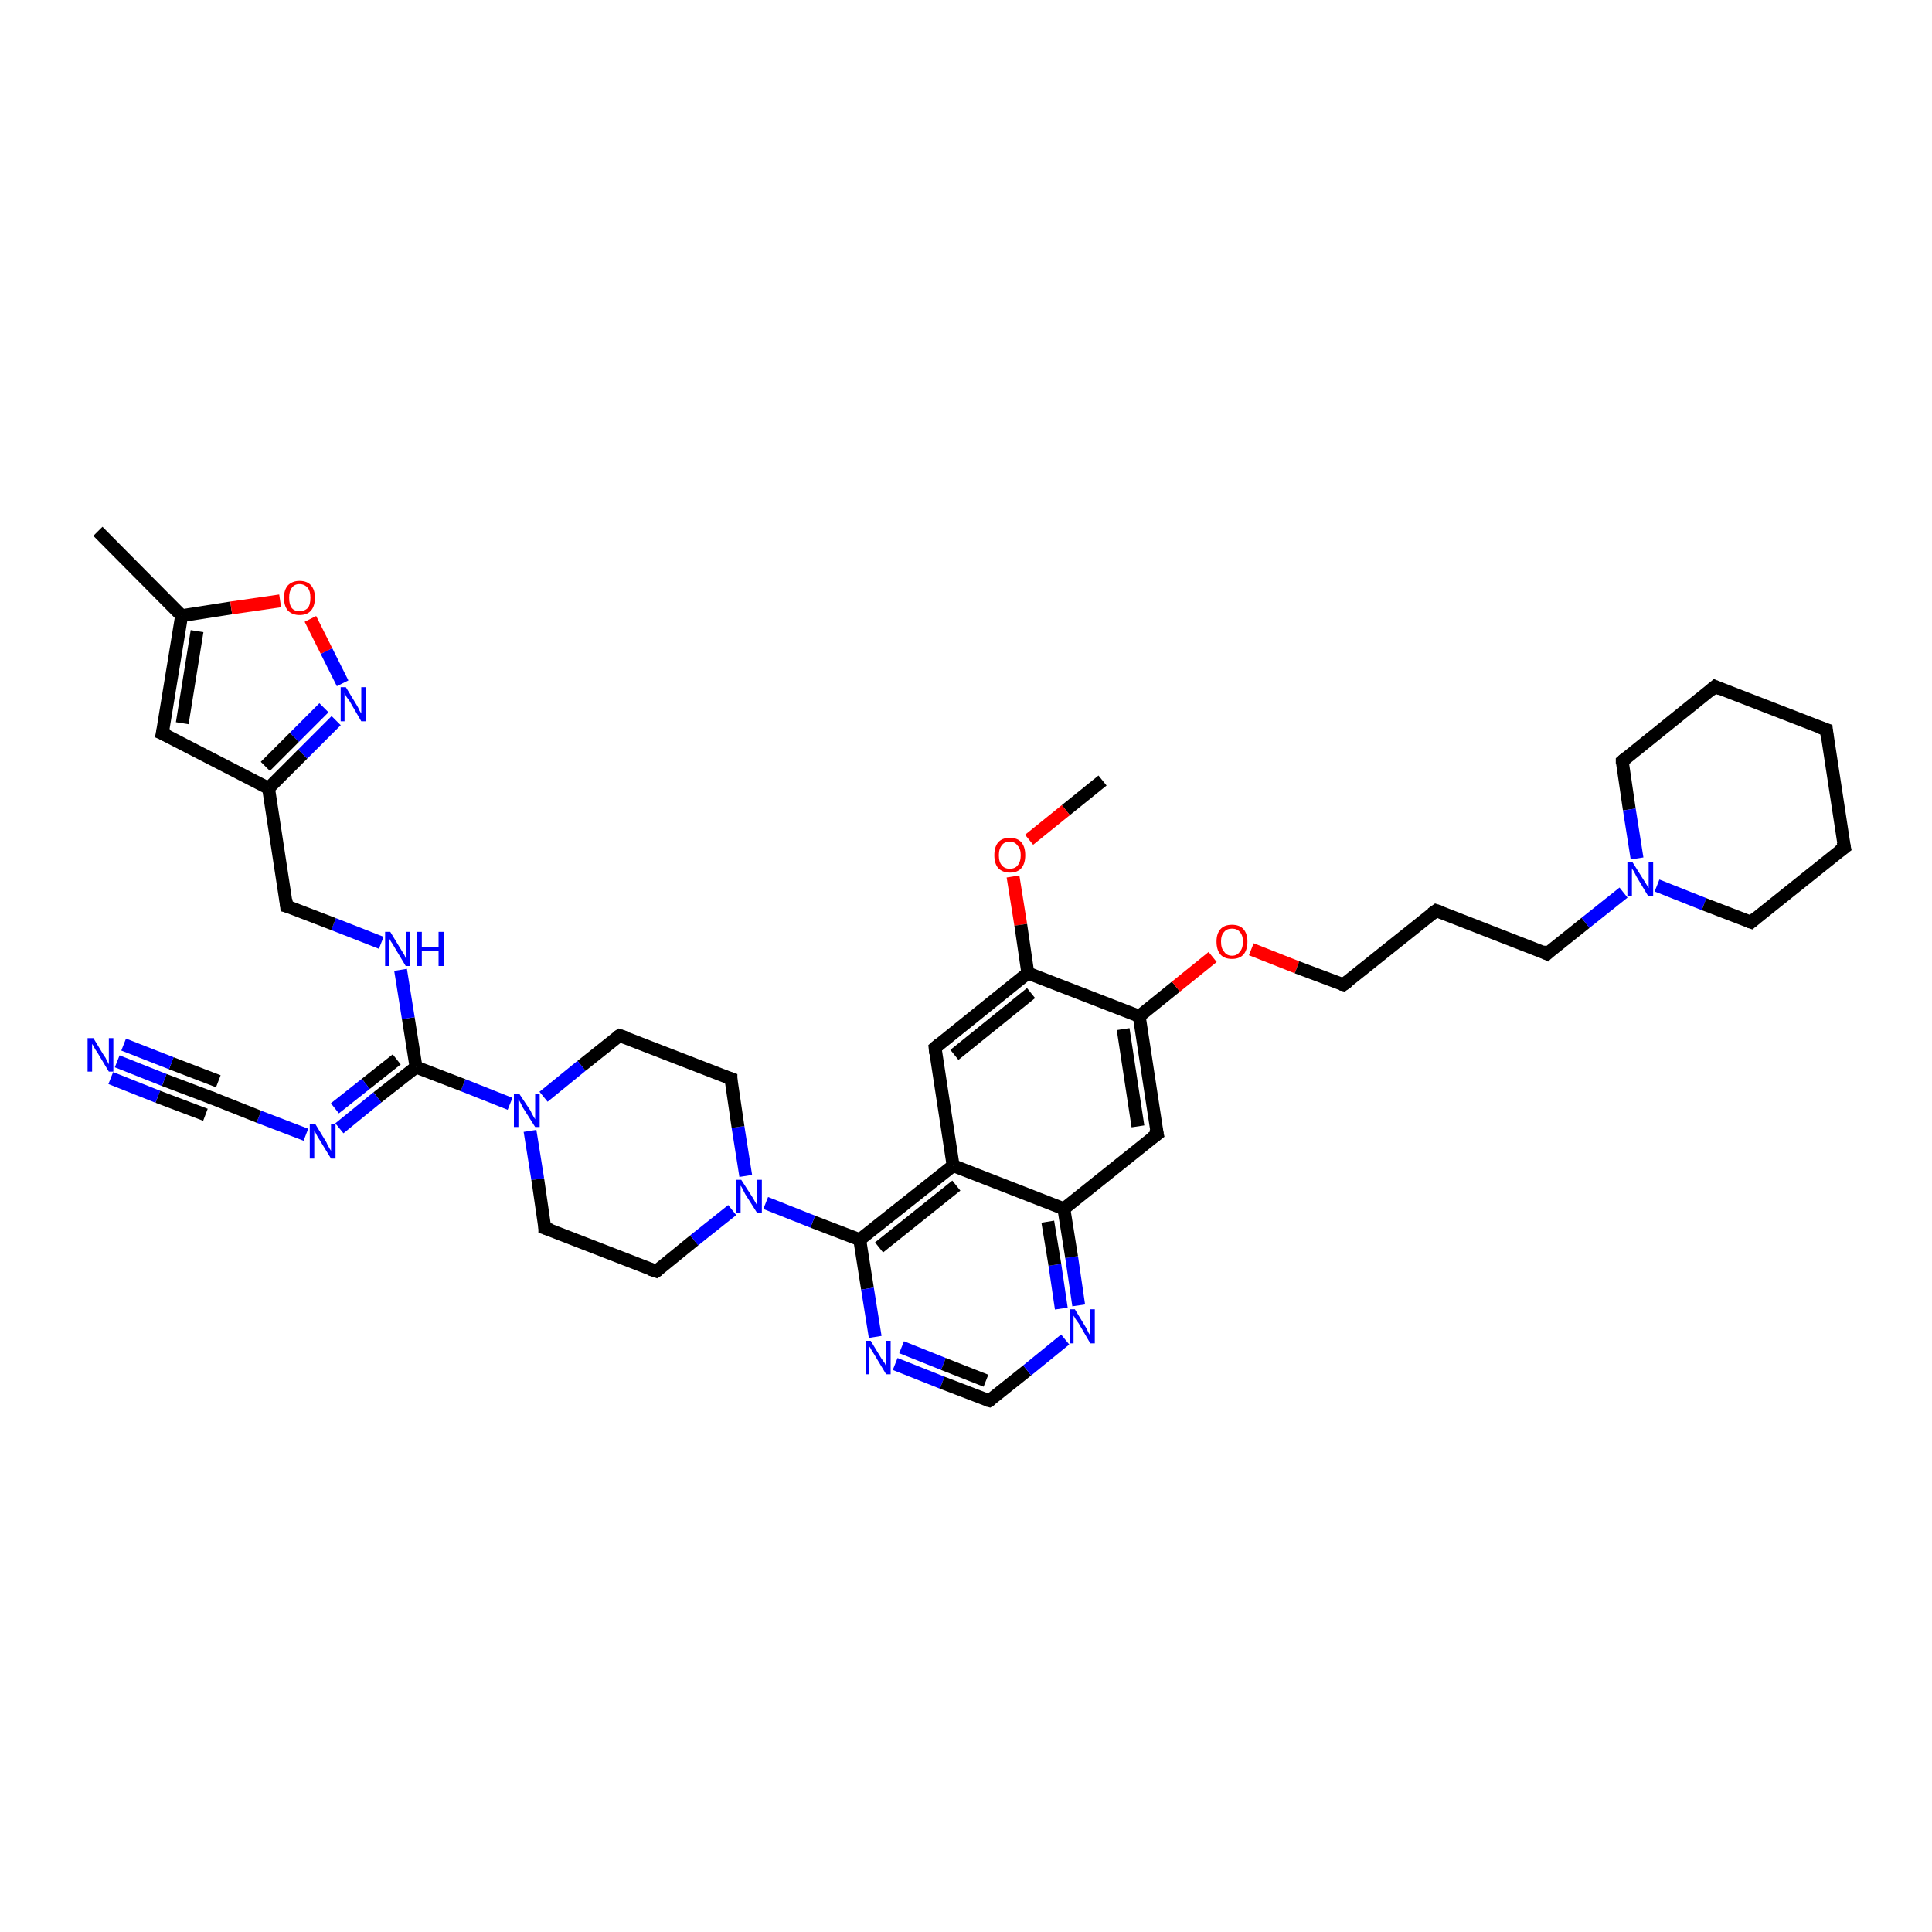 <?xml version='1.0' encoding='iso-8859-1'?>
<svg version='1.1' baseProfile='full'
              xmlns='http://www.w3.org/2000/svg'
                      xmlns:rdkit='http://www.rdkit.org/xml'
                      xmlns:xlink='http://www.w3.org/1999/xlink'
                  xml:space='preserve'
width='300px' height='300px' viewBox='0 0 300 300'>
<!-- END OF HEADER -->
<rect style='opacity:1.0;fill:#FFFFFF;stroke:none' width='300.0' height='300.0' x='0.0' y='0.0'> </rect>
<path class='bond-0 atom-0 atom-1' d='M 171.2,121.2 L 165.5,125.8' style='fill:none;fill-rule:evenodd;stroke:#000000;stroke-width:2.0px;stroke-linecap:butt;stroke-linejoin:miter;stroke-opacity:1' />
<path class='bond-0 atom-0 atom-1' d='M 165.5,125.8 L 159.8,130.4' style='fill:none;fill-rule:evenodd;stroke:#FF0000;stroke-width:2.0px;stroke-linecap:butt;stroke-linejoin:miter;stroke-opacity:1' />
<path class='bond-1 atom-1 atom-2' d='M 157.3,136.1 L 158.5,143.6' style='fill:none;fill-rule:evenodd;stroke:#FF0000;stroke-width:2.0px;stroke-linecap:butt;stroke-linejoin:miter;stroke-opacity:1' />
<path class='bond-1 atom-1 atom-2' d='M 158.5,143.6 L 159.6,151.1' style='fill:none;fill-rule:evenodd;stroke:#000000;stroke-width:2.0px;stroke-linecap:butt;stroke-linejoin:miter;stroke-opacity:1' />
<path class='bond-2 atom-2 atom-3' d='M 159.6,151.1 L 145.2,162.7' style='fill:none;fill-rule:evenodd;stroke:#000000;stroke-width:2.0px;stroke-linecap:butt;stroke-linejoin:miter;stroke-opacity:1' />
<path class='bond-2 atom-2 atom-3' d='M 160.1,154.2 L 148.2,163.8' style='fill:none;fill-rule:evenodd;stroke:#000000;stroke-width:2.0px;stroke-linecap:butt;stroke-linejoin:miter;stroke-opacity:1' />
<path class='bond-3 atom-3 atom-4' d='M 145.2,162.7 L 148.0,181.0' style='fill:none;fill-rule:evenodd;stroke:#000000;stroke-width:2.0px;stroke-linecap:butt;stroke-linejoin:miter;stroke-opacity:1' />
<path class='bond-4 atom-4 atom-5' d='M 148.0,181.0 L 133.5,192.5' style='fill:none;fill-rule:evenodd;stroke:#000000;stroke-width:2.0px;stroke-linecap:butt;stroke-linejoin:miter;stroke-opacity:1' />
<path class='bond-4 atom-4 atom-5' d='M 148.5,184.1 L 136.5,193.7' style='fill:none;fill-rule:evenodd;stroke:#000000;stroke-width:2.0px;stroke-linecap:butt;stroke-linejoin:miter;stroke-opacity:1' />
<path class='bond-5 atom-5 atom-6' d='M 133.5,192.5 L 134.7,200.1' style='fill:none;fill-rule:evenodd;stroke:#000000;stroke-width:2.0px;stroke-linecap:butt;stroke-linejoin:miter;stroke-opacity:1' />
<path class='bond-5 atom-5 atom-6' d='M 134.7,200.1 L 135.9,207.6' style='fill:none;fill-rule:evenodd;stroke:#0000FF;stroke-width:2.0px;stroke-linecap:butt;stroke-linejoin:miter;stroke-opacity:1' />
<path class='bond-6 atom-6 atom-7' d='M 139.0,211.8 L 146.3,214.7' style='fill:none;fill-rule:evenodd;stroke:#0000FF;stroke-width:2.0px;stroke-linecap:butt;stroke-linejoin:miter;stroke-opacity:1' />
<path class='bond-6 atom-6 atom-7' d='M 146.3,214.7 L 153.6,217.5' style='fill:none;fill-rule:evenodd;stroke:#000000;stroke-width:2.0px;stroke-linecap:butt;stroke-linejoin:miter;stroke-opacity:1' />
<path class='bond-6 atom-6 atom-7' d='M 140.0,209.2 L 146.5,211.8' style='fill:none;fill-rule:evenodd;stroke:#0000FF;stroke-width:2.0px;stroke-linecap:butt;stroke-linejoin:miter;stroke-opacity:1' />
<path class='bond-6 atom-6 atom-7' d='M 146.5,211.8 L 153.1,214.4' style='fill:none;fill-rule:evenodd;stroke:#000000;stroke-width:2.0px;stroke-linecap:butt;stroke-linejoin:miter;stroke-opacity:1' />
<path class='bond-7 atom-7 atom-8' d='M 153.6,217.5 L 159.5,212.8' style='fill:none;fill-rule:evenodd;stroke:#000000;stroke-width:2.0px;stroke-linecap:butt;stroke-linejoin:miter;stroke-opacity:1' />
<path class='bond-7 atom-7 atom-8' d='M 159.5,212.8 L 165.4,208.0' style='fill:none;fill-rule:evenodd;stroke:#0000FF;stroke-width:2.0px;stroke-linecap:butt;stroke-linejoin:miter;stroke-opacity:1' />
<path class='bond-8 atom-8 atom-9' d='M 167.5,202.7 L 166.4,195.2' style='fill:none;fill-rule:evenodd;stroke:#0000FF;stroke-width:2.0px;stroke-linecap:butt;stroke-linejoin:miter;stroke-opacity:1' />
<path class='bond-8 atom-8 atom-9' d='M 166.4,195.2 L 165.2,187.7' style='fill:none;fill-rule:evenodd;stroke:#000000;stroke-width:2.0px;stroke-linecap:butt;stroke-linejoin:miter;stroke-opacity:1' />
<path class='bond-8 atom-8 atom-9' d='M 164.8,203.2 L 163.8,196.4' style='fill:none;fill-rule:evenodd;stroke:#0000FF;stroke-width:2.0px;stroke-linecap:butt;stroke-linejoin:miter;stroke-opacity:1' />
<path class='bond-8 atom-8 atom-9' d='M 163.8,196.4 L 162.7,189.7' style='fill:none;fill-rule:evenodd;stroke:#000000;stroke-width:2.0px;stroke-linecap:butt;stroke-linejoin:miter;stroke-opacity:1' />
<path class='bond-9 atom-9 atom-10' d='M 165.2,187.7 L 179.7,176.1' style='fill:none;fill-rule:evenodd;stroke:#000000;stroke-width:2.0px;stroke-linecap:butt;stroke-linejoin:miter;stroke-opacity:1' />
<path class='bond-10 atom-10 atom-11' d='M 179.7,176.1 L 176.9,157.8' style='fill:none;fill-rule:evenodd;stroke:#000000;stroke-width:2.0px;stroke-linecap:butt;stroke-linejoin:miter;stroke-opacity:1' />
<path class='bond-10 atom-10 atom-11' d='M 176.7,174.9 L 174.4,159.8' style='fill:none;fill-rule:evenodd;stroke:#000000;stroke-width:2.0px;stroke-linecap:butt;stroke-linejoin:miter;stroke-opacity:1' />
<path class='bond-11 atom-11 atom-12' d='M 176.9,157.8 L 182.6,153.2' style='fill:none;fill-rule:evenodd;stroke:#000000;stroke-width:2.0px;stroke-linecap:butt;stroke-linejoin:miter;stroke-opacity:1' />
<path class='bond-11 atom-11 atom-12' d='M 182.6,153.2 L 188.3,148.6' style='fill:none;fill-rule:evenodd;stroke:#FF0000;stroke-width:2.0px;stroke-linecap:butt;stroke-linejoin:miter;stroke-opacity:1' />
<path class='bond-12 atom-12 atom-13' d='M 194.3,147.4 L 201.4,150.2' style='fill:none;fill-rule:evenodd;stroke:#FF0000;stroke-width:2.0px;stroke-linecap:butt;stroke-linejoin:miter;stroke-opacity:1' />
<path class='bond-12 atom-12 atom-13' d='M 201.4,150.2 L 208.6,152.9' style='fill:none;fill-rule:evenodd;stroke:#000000;stroke-width:2.0px;stroke-linecap:butt;stroke-linejoin:miter;stroke-opacity:1' />
<path class='bond-13 atom-13 atom-14' d='M 208.6,152.9 L 223.0,141.4' style='fill:none;fill-rule:evenodd;stroke:#000000;stroke-width:2.0px;stroke-linecap:butt;stroke-linejoin:miter;stroke-opacity:1' />
<path class='bond-14 atom-14 atom-15' d='M 223.0,141.4 L 240.2,148.1' style='fill:none;fill-rule:evenodd;stroke:#000000;stroke-width:2.0px;stroke-linecap:butt;stroke-linejoin:miter;stroke-opacity:1' />
<path class='bond-15 atom-15 atom-16' d='M 240.2,148.1 L 246.2,143.3' style='fill:none;fill-rule:evenodd;stroke:#000000;stroke-width:2.0px;stroke-linecap:butt;stroke-linejoin:miter;stroke-opacity:1' />
<path class='bond-15 atom-15 atom-16' d='M 246.2,143.3 L 252.1,138.6' style='fill:none;fill-rule:evenodd;stroke:#0000FF;stroke-width:2.0px;stroke-linecap:butt;stroke-linejoin:miter;stroke-opacity:1' />
<path class='bond-16 atom-16 atom-17' d='M 257.3,137.5 L 264.6,140.4' style='fill:none;fill-rule:evenodd;stroke:#0000FF;stroke-width:2.0px;stroke-linecap:butt;stroke-linejoin:miter;stroke-opacity:1' />
<path class='bond-16 atom-16 atom-17' d='M 264.6,140.4 L 271.9,143.2' style='fill:none;fill-rule:evenodd;stroke:#000000;stroke-width:2.0px;stroke-linecap:butt;stroke-linejoin:miter;stroke-opacity:1' />
<path class='bond-17 atom-17 atom-18' d='M 271.9,143.2 L 286.4,131.6' style='fill:none;fill-rule:evenodd;stroke:#000000;stroke-width:2.0px;stroke-linecap:butt;stroke-linejoin:miter;stroke-opacity:1' />
<path class='bond-18 atom-18 atom-19' d='M 286.4,131.6 L 283.6,113.3' style='fill:none;fill-rule:evenodd;stroke:#000000;stroke-width:2.0px;stroke-linecap:butt;stroke-linejoin:miter;stroke-opacity:1' />
<path class='bond-19 atom-19 atom-20' d='M 283.6,113.3 L 266.3,106.6' style='fill:none;fill-rule:evenodd;stroke:#000000;stroke-width:2.0px;stroke-linecap:butt;stroke-linejoin:miter;stroke-opacity:1' />
<path class='bond-20 atom-20 atom-21' d='M 266.3,106.6 L 251.9,118.2' style='fill:none;fill-rule:evenodd;stroke:#000000;stroke-width:2.0px;stroke-linecap:butt;stroke-linejoin:miter;stroke-opacity:1' />
<path class='bond-21 atom-5 atom-22' d='M 133.5,192.5 L 126.2,189.7' style='fill:none;fill-rule:evenodd;stroke:#000000;stroke-width:2.0px;stroke-linecap:butt;stroke-linejoin:miter;stroke-opacity:1' />
<path class='bond-21 atom-5 atom-22' d='M 126.2,189.7 L 118.9,186.8' style='fill:none;fill-rule:evenodd;stroke:#0000FF;stroke-width:2.0px;stroke-linecap:butt;stroke-linejoin:miter;stroke-opacity:1' />
<path class='bond-22 atom-22 atom-23' d='M 115.8,182.6 L 114.6,175.0' style='fill:none;fill-rule:evenodd;stroke:#0000FF;stroke-width:2.0px;stroke-linecap:butt;stroke-linejoin:miter;stroke-opacity:1' />
<path class='bond-22 atom-22 atom-23' d='M 114.6,175.0 L 113.5,167.5' style='fill:none;fill-rule:evenodd;stroke:#000000;stroke-width:2.0px;stroke-linecap:butt;stroke-linejoin:miter;stroke-opacity:1' />
<path class='bond-23 atom-23 atom-24' d='M 113.5,167.5 L 96.2,160.8' style='fill:none;fill-rule:evenodd;stroke:#000000;stroke-width:2.0px;stroke-linecap:butt;stroke-linejoin:miter;stroke-opacity:1' />
<path class='bond-24 atom-24 atom-25' d='M 96.2,160.8 L 90.3,165.5' style='fill:none;fill-rule:evenodd;stroke:#000000;stroke-width:2.0px;stroke-linecap:butt;stroke-linejoin:miter;stroke-opacity:1' />
<path class='bond-24 atom-24 atom-25' d='M 90.3,165.5 L 84.4,170.3' style='fill:none;fill-rule:evenodd;stroke:#0000FF;stroke-width:2.0px;stroke-linecap:butt;stroke-linejoin:miter;stroke-opacity:1' />
<path class='bond-25 atom-25 atom-26' d='M 82.3,175.6 L 83.5,183.1' style='fill:none;fill-rule:evenodd;stroke:#0000FF;stroke-width:2.0px;stroke-linecap:butt;stroke-linejoin:miter;stroke-opacity:1' />
<path class='bond-25 atom-25 atom-26' d='M 83.5,183.1 L 84.6,190.7' style='fill:none;fill-rule:evenodd;stroke:#000000;stroke-width:2.0px;stroke-linecap:butt;stroke-linejoin:miter;stroke-opacity:1' />
<path class='bond-26 atom-26 atom-27' d='M 84.6,190.7 L 101.9,197.4' style='fill:none;fill-rule:evenodd;stroke:#000000;stroke-width:2.0px;stroke-linecap:butt;stroke-linejoin:miter;stroke-opacity:1' />
<path class='bond-27 atom-25 atom-28' d='M 79.2,171.4 L 71.9,168.5' style='fill:none;fill-rule:evenodd;stroke:#0000FF;stroke-width:2.0px;stroke-linecap:butt;stroke-linejoin:miter;stroke-opacity:1' />
<path class='bond-27 atom-25 atom-28' d='M 71.9,168.5 L 64.6,165.7' style='fill:none;fill-rule:evenodd;stroke:#000000;stroke-width:2.0px;stroke-linecap:butt;stroke-linejoin:miter;stroke-opacity:1' />
<path class='bond-28 atom-28 atom-29' d='M 64.6,165.7 L 63.4,158.1' style='fill:none;fill-rule:evenodd;stroke:#000000;stroke-width:2.0px;stroke-linecap:butt;stroke-linejoin:miter;stroke-opacity:1' />
<path class='bond-28 atom-28 atom-29' d='M 63.4,158.1 L 62.2,150.6' style='fill:none;fill-rule:evenodd;stroke:#0000FF;stroke-width:2.0px;stroke-linecap:butt;stroke-linejoin:miter;stroke-opacity:1' />
<path class='bond-29 atom-29 atom-30' d='M 59.2,146.4 L 51.8,143.5' style='fill:none;fill-rule:evenodd;stroke:#0000FF;stroke-width:2.0px;stroke-linecap:butt;stroke-linejoin:miter;stroke-opacity:1' />
<path class='bond-29 atom-29 atom-30' d='M 51.8,143.5 L 44.5,140.7' style='fill:none;fill-rule:evenodd;stroke:#000000;stroke-width:2.0px;stroke-linecap:butt;stroke-linejoin:miter;stroke-opacity:1' />
<path class='bond-30 atom-30 atom-31' d='M 44.5,140.7 L 41.7,122.4' style='fill:none;fill-rule:evenodd;stroke:#000000;stroke-width:2.0px;stroke-linecap:butt;stroke-linejoin:miter;stroke-opacity:1' />
<path class='bond-31 atom-31 atom-32' d='M 41.7,122.4 L 25.2,113.9' style='fill:none;fill-rule:evenodd;stroke:#000000;stroke-width:2.0px;stroke-linecap:butt;stroke-linejoin:miter;stroke-opacity:1' />
<path class='bond-32 atom-32 atom-33' d='M 25.2,113.9 L 28.2,95.6' style='fill:none;fill-rule:evenodd;stroke:#000000;stroke-width:2.0px;stroke-linecap:butt;stroke-linejoin:miter;stroke-opacity:1' />
<path class='bond-32 atom-32 atom-33' d='M 28.3,112.3 L 30.6,98.0' style='fill:none;fill-rule:evenodd;stroke:#000000;stroke-width:2.0px;stroke-linecap:butt;stroke-linejoin:miter;stroke-opacity:1' />
<path class='bond-33 atom-33 atom-34' d='M 28.2,95.6 L 15.2,82.5' style='fill:none;fill-rule:evenodd;stroke:#000000;stroke-width:2.0px;stroke-linecap:butt;stroke-linejoin:miter;stroke-opacity:1' />
<path class='bond-34 atom-33 atom-35' d='M 28.2,95.6 L 35.9,94.4' style='fill:none;fill-rule:evenodd;stroke:#000000;stroke-width:2.0px;stroke-linecap:butt;stroke-linejoin:miter;stroke-opacity:1' />
<path class='bond-34 atom-33 atom-35' d='M 35.9,94.4 L 43.5,93.3' style='fill:none;fill-rule:evenodd;stroke:#FF0000;stroke-width:2.0px;stroke-linecap:butt;stroke-linejoin:miter;stroke-opacity:1' />
<path class='bond-35 atom-35 atom-36' d='M 48.2,96.1 L 50.7,101.1' style='fill:none;fill-rule:evenodd;stroke:#FF0000;stroke-width:2.0px;stroke-linecap:butt;stroke-linejoin:miter;stroke-opacity:1' />
<path class='bond-35 atom-35 atom-36' d='M 50.7,101.1 L 53.2,106.1' style='fill:none;fill-rule:evenodd;stroke:#0000FF;stroke-width:2.0px;stroke-linecap:butt;stroke-linejoin:miter;stroke-opacity:1' />
<path class='bond-36 atom-28 atom-37' d='M 64.6,165.7 L 58.6,170.4' style='fill:none;fill-rule:evenodd;stroke:#000000;stroke-width:2.0px;stroke-linecap:butt;stroke-linejoin:miter;stroke-opacity:1' />
<path class='bond-36 atom-28 atom-37' d='M 58.6,170.4 L 52.7,175.2' style='fill:none;fill-rule:evenodd;stroke:#0000FF;stroke-width:2.0px;stroke-linecap:butt;stroke-linejoin:miter;stroke-opacity:1' />
<path class='bond-36 atom-28 atom-37' d='M 61.6,164.5 L 56.8,168.3' style='fill:none;fill-rule:evenodd;stroke:#000000;stroke-width:2.0px;stroke-linecap:butt;stroke-linejoin:miter;stroke-opacity:1' />
<path class='bond-36 atom-28 atom-37' d='M 56.8,168.3 L 52.0,172.1' style='fill:none;fill-rule:evenodd;stroke:#0000FF;stroke-width:2.0px;stroke-linecap:butt;stroke-linejoin:miter;stroke-opacity:1' />
<path class='bond-37 atom-37 atom-38' d='M 47.5,176.2 L 40.2,173.4' style='fill:none;fill-rule:evenodd;stroke:#0000FF;stroke-width:2.0px;stroke-linecap:butt;stroke-linejoin:miter;stroke-opacity:1' />
<path class='bond-37 atom-37 atom-38' d='M 40.2,173.4 L 32.9,170.5' style='fill:none;fill-rule:evenodd;stroke:#000000;stroke-width:2.0px;stroke-linecap:butt;stroke-linejoin:miter;stroke-opacity:1' />
<path class='bond-38 atom-38 atom-39' d='M 32.9,170.5 L 25.5,167.7' style='fill:none;fill-rule:evenodd;stroke:#000000;stroke-width:2.0px;stroke-linecap:butt;stroke-linejoin:miter;stroke-opacity:1' />
<path class='bond-38 atom-38 atom-39' d='M 25.5,167.7 L 18.2,164.8' style='fill:none;fill-rule:evenodd;stroke:#0000FF;stroke-width:2.0px;stroke-linecap:butt;stroke-linejoin:miter;stroke-opacity:1' />
<path class='bond-38 atom-38 atom-39' d='M 31.9,173.1 L 24.5,170.3' style='fill:none;fill-rule:evenodd;stroke:#000000;stroke-width:2.0px;stroke-linecap:butt;stroke-linejoin:miter;stroke-opacity:1' />
<path class='bond-38 atom-38 atom-39' d='M 24.5,170.3 L 17.2,167.4' style='fill:none;fill-rule:evenodd;stroke:#0000FF;stroke-width:2.0px;stroke-linecap:butt;stroke-linejoin:miter;stroke-opacity:1' />
<path class='bond-38 atom-38 atom-39' d='M 33.9,167.9 L 26.6,165.1' style='fill:none;fill-rule:evenodd;stroke:#000000;stroke-width:2.0px;stroke-linecap:butt;stroke-linejoin:miter;stroke-opacity:1' />
<path class='bond-38 atom-38 atom-39' d='M 26.6,165.1 L 19.2,162.2' style='fill:none;fill-rule:evenodd;stroke:#0000FF;stroke-width:2.0px;stroke-linecap:butt;stroke-linejoin:miter;stroke-opacity:1' />
<path class='bond-39 atom-11 atom-2' d='M 176.9,157.8 L 159.6,151.1' style='fill:none;fill-rule:evenodd;stroke:#000000;stroke-width:2.0px;stroke-linecap:butt;stroke-linejoin:miter;stroke-opacity:1' />
<path class='bond-40 atom-21 atom-16' d='M 251.9,118.2 L 253.0,125.7' style='fill:none;fill-rule:evenodd;stroke:#000000;stroke-width:2.0px;stroke-linecap:butt;stroke-linejoin:miter;stroke-opacity:1' />
<path class='bond-40 atom-21 atom-16' d='M 253.0,125.7 L 254.2,133.3' style='fill:none;fill-rule:evenodd;stroke:#0000FF;stroke-width:2.0px;stroke-linecap:butt;stroke-linejoin:miter;stroke-opacity:1' />
<path class='bond-41 atom-27 atom-22' d='M 101.9,197.4 L 107.8,192.6' style='fill:none;fill-rule:evenodd;stroke:#000000;stroke-width:2.0px;stroke-linecap:butt;stroke-linejoin:miter;stroke-opacity:1' />
<path class='bond-41 atom-27 atom-22' d='M 107.8,192.6 L 113.7,187.9' style='fill:none;fill-rule:evenodd;stroke:#0000FF;stroke-width:2.0px;stroke-linecap:butt;stroke-linejoin:miter;stroke-opacity:1' />
<path class='bond-42 atom-36 atom-31' d='M 52.2,111.9 L 47.0,117.1' style='fill:none;fill-rule:evenodd;stroke:#0000FF;stroke-width:2.0px;stroke-linecap:butt;stroke-linejoin:miter;stroke-opacity:1' />
<path class='bond-42 atom-36 atom-31' d='M 47.0,117.1 L 41.7,122.4' style='fill:none;fill-rule:evenodd;stroke:#000000;stroke-width:2.0px;stroke-linecap:butt;stroke-linejoin:miter;stroke-opacity:1' />
<path class='bond-42 atom-36 atom-31' d='M 50.3,109.9 L 45.7,114.5' style='fill:none;fill-rule:evenodd;stroke:#0000FF;stroke-width:2.0px;stroke-linecap:butt;stroke-linejoin:miter;stroke-opacity:1' />
<path class='bond-42 atom-36 atom-31' d='M 45.7,114.5 L 41.2,119.0' style='fill:none;fill-rule:evenodd;stroke:#000000;stroke-width:2.0px;stroke-linecap:butt;stroke-linejoin:miter;stroke-opacity:1' />
<path class='bond-43 atom-9 atom-4' d='M 165.2,187.7 L 148.0,181.0' style='fill:none;fill-rule:evenodd;stroke:#000000;stroke-width:2.0px;stroke-linecap:butt;stroke-linejoin:miter;stroke-opacity:1' />
<path d='M 145.9,162.1 L 145.2,162.7 L 145.3,163.6' style='fill:none;stroke:#000000;stroke-width:2.0px;stroke-linecap:butt;stroke-linejoin:miter;stroke-opacity:1;' />
<path d='M 153.2,217.4 L 153.6,217.5 L 153.9,217.3' style='fill:none;stroke:#000000;stroke-width:2.0px;stroke-linecap:butt;stroke-linejoin:miter;stroke-opacity:1;' />
<path d='M 178.9,176.7 L 179.7,176.1 L 179.5,175.2' style='fill:none;stroke:#000000;stroke-width:2.0px;stroke-linecap:butt;stroke-linejoin:miter;stroke-opacity:1;' />
<path d='M 208.2,152.8 L 208.6,152.9 L 209.3,152.4' style='fill:none;stroke:#000000;stroke-width:2.0px;stroke-linecap:butt;stroke-linejoin:miter;stroke-opacity:1;' />
<path d='M 222.3,141.9 L 223.0,141.4 L 223.9,141.7' style='fill:none;stroke:#000000;stroke-width:2.0px;stroke-linecap:butt;stroke-linejoin:miter;stroke-opacity:1;' />
<path d='M 239.4,147.7 L 240.2,148.1 L 240.5,147.8' style='fill:none;stroke:#000000;stroke-width:2.0px;stroke-linecap:butt;stroke-linejoin:miter;stroke-opacity:1;' />
<path d='M 271.6,143.1 L 271.9,143.2 L 272.6,142.6' style='fill:none;stroke:#000000;stroke-width:2.0px;stroke-linecap:butt;stroke-linejoin:miter;stroke-opacity:1;' />
<path d='M 285.6,132.2 L 286.4,131.6 L 286.2,130.7' style='fill:none;stroke:#000000;stroke-width:2.0px;stroke-linecap:butt;stroke-linejoin:miter;stroke-opacity:1;' />
<path d='M 283.7,114.3 L 283.6,113.3 L 282.7,113.0' style='fill:none;stroke:#000000;stroke-width:2.0px;stroke-linecap:butt;stroke-linejoin:miter;stroke-opacity:1;' />
<path d='M 267.2,107.0 L 266.3,106.6 L 265.6,107.2' style='fill:none;stroke:#000000;stroke-width:2.0px;stroke-linecap:butt;stroke-linejoin:miter;stroke-opacity:1;' />
<path d='M 252.6,117.6 L 251.9,118.2 L 251.9,118.6' style='fill:none;stroke:#000000;stroke-width:2.0px;stroke-linecap:butt;stroke-linejoin:miter;stroke-opacity:1;' />
<path d='M 113.5,167.9 L 113.5,167.5 L 112.6,167.2' style='fill:none;stroke:#000000;stroke-width:2.0px;stroke-linecap:butt;stroke-linejoin:miter;stroke-opacity:1;' />
<path d='M 97.1,161.1 L 96.2,160.8 L 95.9,161.0' style='fill:none;stroke:#000000;stroke-width:2.0px;stroke-linecap:butt;stroke-linejoin:miter;stroke-opacity:1;' />
<path d='M 84.6,190.3 L 84.6,190.7 L 85.5,191.0' style='fill:none;stroke:#000000;stroke-width:2.0px;stroke-linecap:butt;stroke-linejoin:miter;stroke-opacity:1;' />
<path d='M 101.0,197.1 L 101.9,197.4 L 102.2,197.2' style='fill:none;stroke:#000000;stroke-width:2.0px;stroke-linecap:butt;stroke-linejoin:miter;stroke-opacity:1;' />
<path d='M 44.9,140.8 L 44.5,140.7 L 44.4,139.7' style='fill:none;stroke:#000000;stroke-width:2.0px;stroke-linecap:butt;stroke-linejoin:miter;stroke-opacity:1;' />
<path d='M 26.1,114.3 L 25.2,113.9 L 25.4,113.0' style='fill:none;stroke:#000000;stroke-width:2.0px;stroke-linecap:butt;stroke-linejoin:miter;stroke-opacity:1;' />
<path d='M 33.2,170.7 L 32.9,170.5 L 32.5,170.4' style='fill:none;stroke:#000000;stroke-width:2.0px;stroke-linecap:butt;stroke-linejoin:miter;stroke-opacity:1;' />
<path class='atom-1' d='M 154.4 132.8
Q 154.4 131.5, 155.0 130.8
Q 155.6 130.1, 156.8 130.1
Q 158.0 130.1, 158.6 130.8
Q 159.2 131.5, 159.2 132.8
Q 159.2 134.1, 158.6 134.8
Q 158.0 135.5, 156.8 135.5
Q 155.7 135.5, 155.0 134.8
Q 154.4 134.1, 154.4 132.8
M 156.8 134.9
Q 157.6 134.9, 158.0 134.4
Q 158.5 133.8, 158.5 132.8
Q 158.5 131.8, 158.0 131.3
Q 157.6 130.7, 156.8 130.7
Q 156.0 130.7, 155.6 131.2
Q 155.1 131.8, 155.1 132.8
Q 155.1 133.9, 155.6 134.4
Q 156.0 134.9, 156.8 134.9
' fill='#FF0000'/>
<path class='atom-6' d='M 135.2 208.2
L 136.9 211.0
Q 137.1 211.3, 137.4 211.7
Q 137.6 212.2, 137.6 212.3
L 137.6 208.2
L 138.3 208.2
L 138.3 213.4
L 137.6 213.4
L 135.8 210.4
Q 135.6 210.1, 135.3 209.6
Q 135.1 209.2, 135.0 209.1
L 135.0 213.4
L 134.4 213.4
L 134.4 208.2
L 135.2 208.2
' fill='#0000FF'/>
<path class='atom-8' d='M 166.9 203.3
L 168.6 206.1
Q 168.8 206.4, 169.0 206.9
Q 169.3 207.4, 169.3 207.4
L 169.3 203.3
L 170.0 203.3
L 170.0 208.6
L 169.3 208.6
L 167.5 205.5
Q 167.3 205.2, 167.0 204.8
Q 166.8 204.4, 166.7 204.3
L 166.7 208.6
L 166.1 208.6
L 166.1 203.3
L 166.9 203.3
' fill='#0000FF'/>
<path class='atom-12' d='M 188.9 146.2
Q 188.9 145.0, 189.5 144.3
Q 190.1 143.6, 191.3 143.6
Q 192.5 143.6, 193.1 144.3
Q 193.7 145.0, 193.7 146.2
Q 193.7 147.5, 193.1 148.2
Q 192.5 148.9, 191.3 148.9
Q 190.1 148.9, 189.5 148.2
Q 188.9 147.5, 188.9 146.2
M 191.3 148.4
Q 192.1 148.4, 192.5 147.8
Q 193.0 147.3, 193.0 146.2
Q 193.0 145.2, 192.5 144.7
Q 192.1 144.2, 191.3 144.2
Q 190.5 144.2, 190.1 144.7
Q 189.6 145.2, 189.6 146.2
Q 189.6 147.3, 190.1 147.8
Q 190.5 148.4, 191.3 148.4
' fill='#FF0000'/>
<path class='atom-16' d='M 253.5 133.9
L 255.2 136.6
Q 255.4 136.9, 255.7 137.4
Q 256.0 137.9, 256.0 137.9
L 256.0 133.9
L 256.7 133.9
L 256.7 139.1
L 255.9 139.1
L 254.1 136.1
Q 253.9 135.7, 253.7 135.3
Q 253.4 134.9, 253.4 134.8
L 253.4 139.1
L 252.7 139.1
L 252.7 133.9
L 253.5 133.9
' fill='#0000FF'/>
<path class='atom-22' d='M 115.1 183.2
L 116.9 186.0
Q 117.0 186.2, 117.3 186.7
Q 117.6 187.2, 117.6 187.3
L 117.6 183.2
L 118.3 183.2
L 118.3 188.4
L 117.6 188.4
L 115.7 185.4
Q 115.5 185.0, 115.3 184.6
Q 115.1 184.2, 115.0 184.1
L 115.0 188.4
L 114.3 188.4
L 114.3 183.2
L 115.1 183.2
' fill='#0000FF'/>
<path class='atom-25' d='M 80.6 169.8
L 82.4 172.5
Q 82.5 172.8, 82.8 173.3
Q 83.1 173.8, 83.1 173.8
L 83.1 169.8
L 83.8 169.8
L 83.8 175.0
L 83.1 175.0
L 81.2 172.0
Q 81.0 171.6, 80.8 171.2
Q 80.6 170.8, 80.5 170.7
L 80.5 175.0
L 79.8 175.0
L 79.8 169.8
L 80.6 169.8
' fill='#0000FF'/>
<path class='atom-29' d='M 60.6 144.7
L 62.3 147.5
Q 62.5 147.8, 62.8 148.3
Q 63.0 148.8, 63.0 148.8
L 63.0 144.7
L 63.7 144.7
L 63.7 150.0
L 63.0 150.0
L 61.2 147.0
Q 61.0 146.6, 60.7 146.2
Q 60.5 145.8, 60.4 145.7
L 60.4 150.0
L 59.8 150.0
L 59.8 144.7
L 60.6 144.7
' fill='#0000FF'/>
<path class='atom-29' d='M 64.8 144.7
L 65.5 144.7
L 65.5 147.0
L 68.1 147.0
L 68.1 144.7
L 68.9 144.7
L 68.9 150.0
L 68.1 150.0
L 68.1 147.6
L 65.5 147.6
L 65.5 150.0
L 64.8 150.0
L 64.8 144.7
' fill='#0000FF'/>
<path class='atom-35' d='M 44.1 92.8
Q 44.1 91.6, 44.7 90.9
Q 45.4 90.2, 46.5 90.2
Q 47.7 90.2, 48.3 90.9
Q 48.9 91.6, 48.9 92.8
Q 48.9 94.1, 48.3 94.8
Q 47.7 95.5, 46.5 95.5
Q 45.4 95.5, 44.7 94.8
Q 44.1 94.1, 44.1 92.8
M 46.5 94.9
Q 47.3 94.9, 47.8 94.4
Q 48.2 93.9, 48.2 92.8
Q 48.2 91.8, 47.8 91.3
Q 47.3 90.7, 46.5 90.7
Q 45.7 90.7, 45.3 91.3
Q 44.9 91.8, 44.9 92.8
Q 44.9 93.9, 45.3 94.4
Q 45.7 94.9, 46.5 94.9
' fill='#FF0000'/>
<path class='atom-36' d='M 53.7 106.7
L 55.4 109.5
Q 55.6 109.8, 55.8 110.3
Q 56.1 110.8, 56.1 110.8
L 56.1 106.7
L 56.8 106.7
L 56.8 112.0
L 56.1 112.0
L 54.3 108.9
Q 54.1 108.6, 53.8 108.2
Q 53.6 107.8, 53.5 107.6
L 53.5 112.0
L 52.9 112.0
L 52.9 106.7
L 53.7 106.7
' fill='#0000FF'/>
<path class='atom-37' d='M 49.0 174.6
L 50.7 177.4
Q 50.8 177.7, 51.1 178.2
Q 51.4 178.7, 51.4 178.7
L 51.4 174.6
L 52.1 174.6
L 52.1 179.9
L 51.4 179.9
L 49.5 176.8
Q 49.3 176.5, 49.1 176.1
Q 48.9 175.7, 48.8 175.5
L 48.8 179.9
L 48.1 179.9
L 48.1 174.6
L 49.0 174.6
' fill='#0000FF'/>
<path class='atom-39' d='M 14.5 161.2
L 16.2 164.0
Q 16.4 164.2, 16.6 164.7
Q 16.9 165.2, 16.9 165.3
L 16.9 161.2
L 17.6 161.2
L 17.6 166.4
L 16.9 166.4
L 15.1 163.4
Q 14.8 163.0, 14.6 162.6
Q 14.4 162.2, 14.3 162.1
L 14.3 166.4
L 13.6 166.4
L 13.6 161.2
L 14.5 161.2
' fill='#0000FF'/>
</svg>
